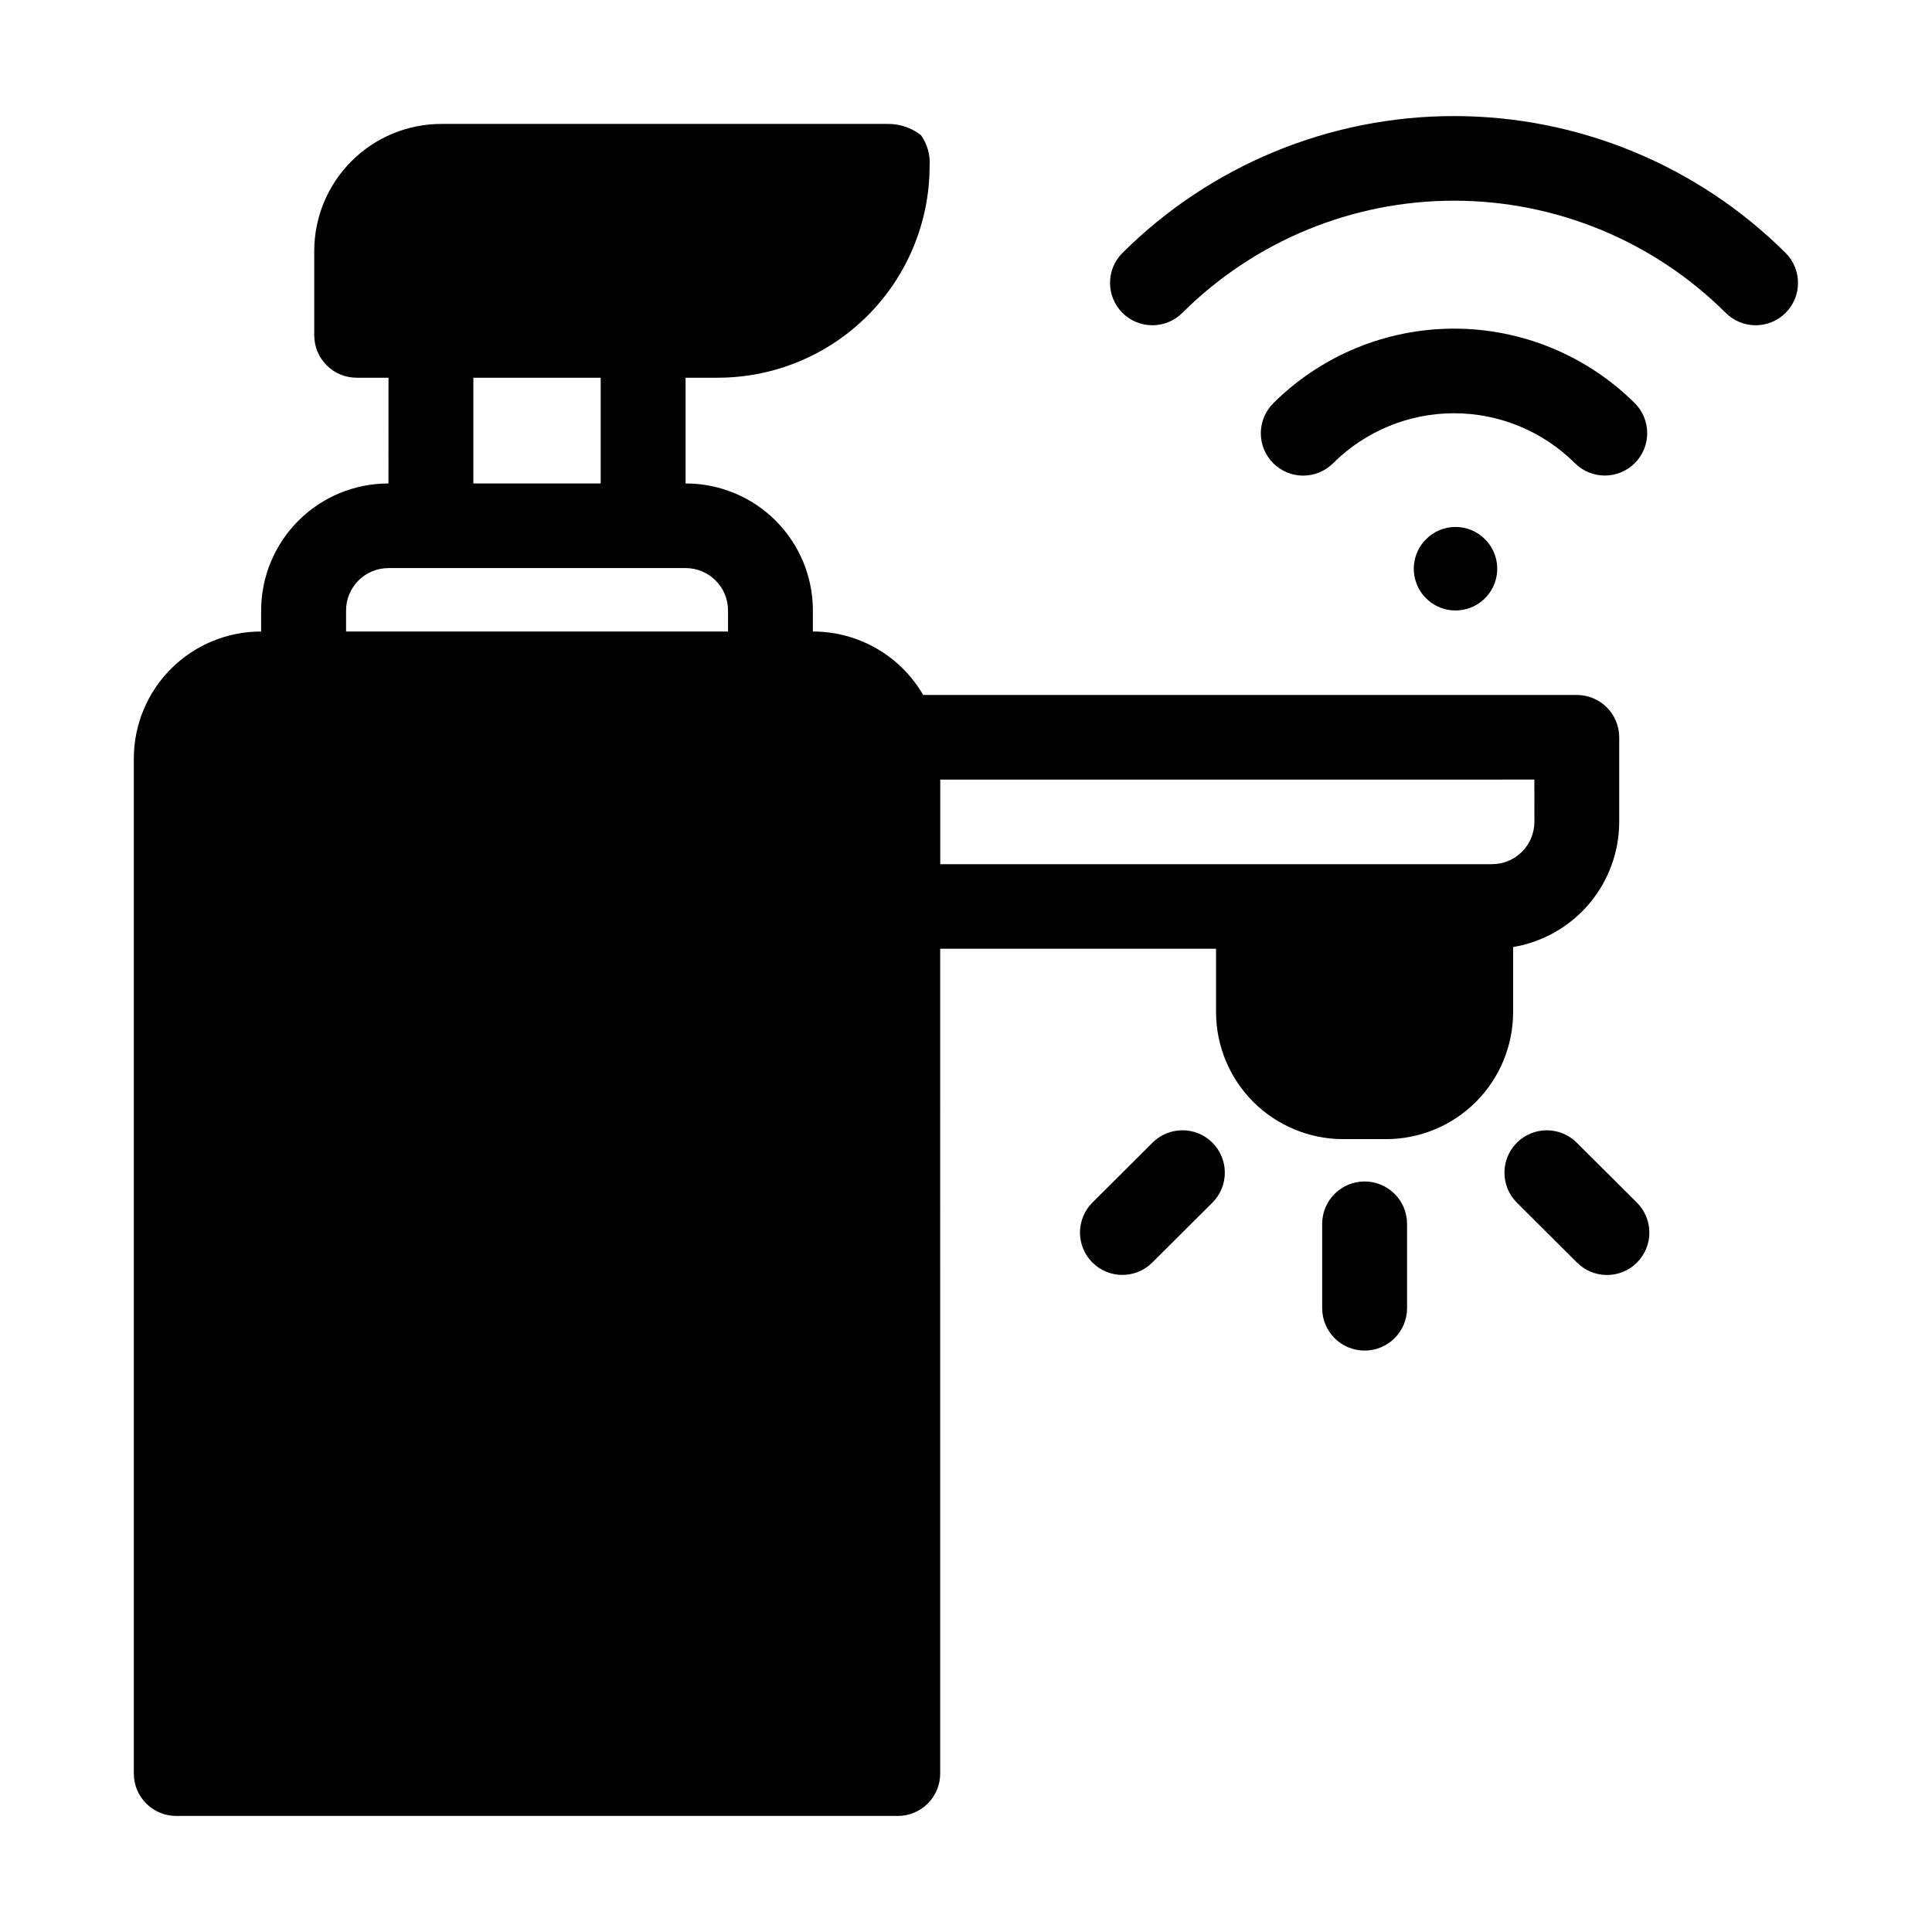 <?xml version="1.0" encoding="UTF-8"?>
<!-- Uploaded to: SVG Find, www.svgrepo.com, Generator: SVG Find Mixer Tools -->
<svg fill="#000000" width="800px" height="800px" version="1.1" viewBox="144 144 512 512" xmlns="http://www.w3.org/2000/svg">
 <path d="m246.96 244.1h-8.434c-6.203 0.008-11.234-5.012-11.25-11.211v-22.418c0.02-8.934 3.582-17.496 9.91-23.801s14.898-9.84 23.832-9.832h118.09c3.231-0.059 6.383 0.984 8.941 2.961 1.711 2.394 2.527 5.316 2.305 8.25-0.023 14.891-5.961 29.16-16.508 39.672-10.547 10.512-24.836 16.402-39.727 16.379h-8.434v28.023c8.934-0.016 17.508 3.519 23.836 9.828 6.328 6.305 9.891 14.867 9.902 23.805v5.606-0.004c12.047-0.012 23.188 6.394 29.23 16.816h173.21c2.977-0.004 5.836 1.172 7.945 3.273 2.109 2.106 3.297 4.957 3.301 7.938v22.418c-0.008 7.961-2.84 15.66-7.988 21.734-5.144 6.07-12.277 10.125-20.129 11.438v17.273c-0.012 8.934-3.574 17.496-9.902 23.805-6.328 6.309-14.902 9.844-23.84 9.828h-11.246c-8.934 0.008-17.504-3.527-23.832-9.832-6.324-6.309-9.891-14.867-9.91-23.801v-16.816h-73.105l0.004 218.6c-0.004 2.977-1.191 5.832-3.301 7.934-2.109 2.102-4.969 3.281-7.949 3.277h-191.2c-6.199 0.008-11.234-5.012-11.246-11.211v-269.04c0.012-8.934 3.574-17.496 9.902-23.805s14.902-9.84 23.836-9.828v-5.606 0.004c0.02-8.934 3.582-17.496 9.91-23.801 6.328-6.305 14.898-9.844 23.832-9.832zm247.43 224.2v22.418c0.027 6.195 5.055 11.199 11.25 11.199 6.191 0 11.219-5.004 11.246-11.199v-22.418c-0.027-6.191-5.055-11.199-11.246-11.199-6.195 0-11.223 5.008-11.25 11.199zm-44.988-21.457-15.902 15.852c-2.109 2.109-3.293 4.969-3.293 7.949 0 2.984 1.188 5.844 3.301 7.949s4.977 3.281 7.957 3.273c2.984-0.008 5.84-1.203 7.941-3.32l15.914-15.852c4.375-4.394 4.363-11.504-0.031-15.883-4.394-4.375-11.508-4.363-15.883 0.031zm96.566 15.852 15.902 15.852h0.004c2.098 2.125 4.957 3.328 7.945 3.34 2.984 0.016 5.856-1.164 7.973-3.273 2.117-2.106 3.305-4.973 3.305-7.957 0-2.988-1.191-5.852-3.309-7.961l-15.914-15.852c-4.379-4.391-11.488-4.402-15.879-0.023-4.391 4.375-4.402 11.484-0.023 15.875zm4.656-112.1-157.45 0.004v22.418h146.21-0.004c2.981 0.004 5.836-1.172 7.945-3.273 2.109-2.106 3.297-4.957 3.305-7.938zm-213.69-39.234v-5.606 0.004c-0.016-6.203-5.047-11.219-11.25-11.211h-78.727c-6.199-0.008-11.234 5.008-11.246 11.211v5.606zm200.62-24.449v0.004c3.156 3.164 4.098 7.914 2.383 12.043-1.711 4.129-5.742 6.82-10.211 6.82s-8.5-2.691-10.211-6.82c-1.715-4.129-0.773-8.879 2.383-12.043 2.07-2.094 4.887-3.269 7.828-3.269s5.762 1.176 7.828 3.269zm-268.11-42.809v28.023h33.742v-28.023zm227.88 22.621c8.504-8.461 20.012-13.207 32.008-13.207s23.504 4.746 32.008 13.207c4.379 4.391 11.484 4.398 15.879 0.027 4.391-4.375 4.41-11.48 0.039-15.879-12.73-12.668-29.961-19.781-47.918-19.781-17.961 0-35.191 7.113-47.918 19.781-2.109 2.109-3.297 4.969-3.293 7.949 0 2.984 1.188 5.844 3.301 7.945 2.109 2.106 4.973 3.285 7.957 3.277 2.981-0.008 5.836-1.203 7.938-3.32zm-39.973-39.828c19.125-19.031 45.004-29.711 71.98-29.711 26.977 0 52.859 10.68 71.98 29.711 4.379 4.391 11.484 4.402 15.879 0.027 4.391-4.379 4.402-11.488 0.023-15.879-23.344-23.238-54.941-36.285-87.883-36.285-32.938 0-64.539 13.047-87.883 36.285-4.379 4.391-4.367 11.5 0.027 15.879 4.391 4.375 11.5 4.363 15.875-0.027z" fill-rule="evenodd"/>
</svg>
